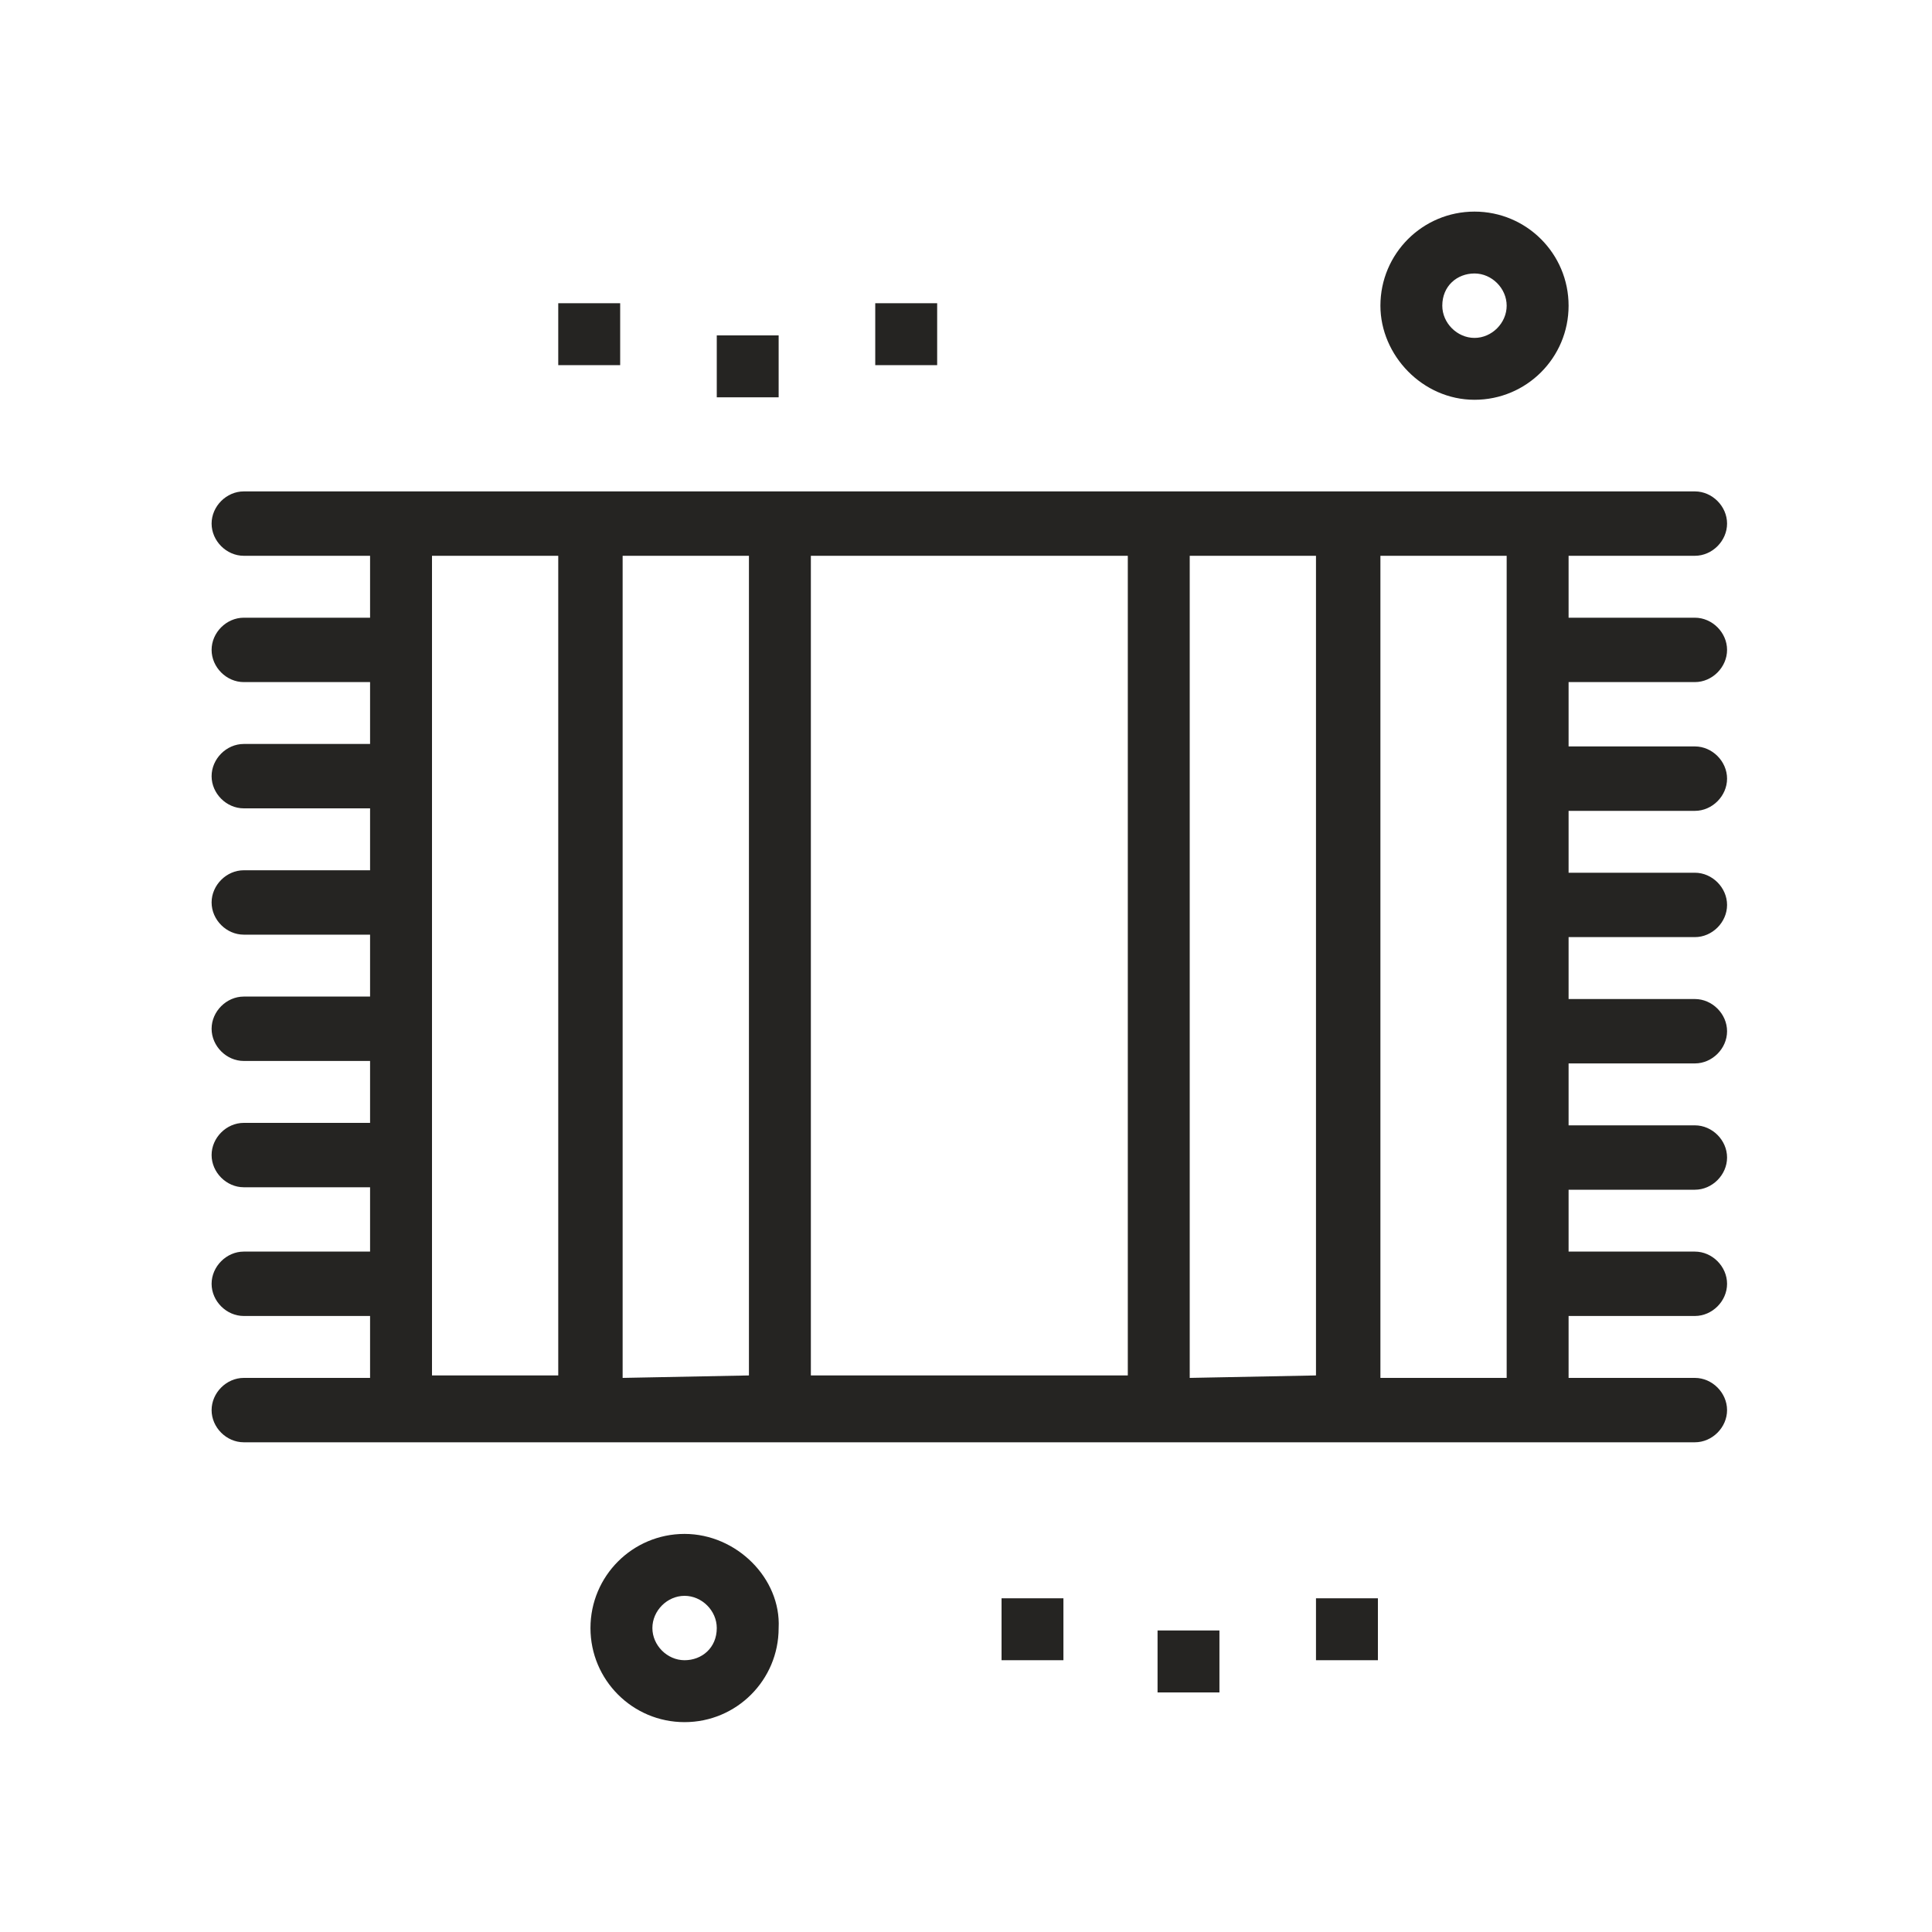 <?xml version="1.0" encoding="UTF-8"?>
<svg xmlns="http://www.w3.org/2000/svg" width="40" height="40" viewBox="0 0 40 40" fill="none">
  <path d="M24.632 28.528V11.507H27.246V28.477L24.632 28.528ZM12.891 28.528V11.507H15.506V28.477L12.891 28.528ZM8.944 11.507H11.558V28.477H8.944V11.507ZM23.35 11.507V28.477H16.788V11.507H23.35ZM31.194 28.528H28.58V11.507H31.194V28.528ZM35.091 14.122C35.45 14.122 35.757 13.814 35.757 13.455C35.757 13.096 35.45 12.789 35.091 12.789H32.476V11.507H35.091C35.45 11.507 35.757 11.199 35.757 10.84C35.757 10.482 35.45 10.174 35.091 10.174C33.604 10.174 6.534 10.174 5.047 10.174C4.688 10.174 4.381 10.482 4.381 10.84C4.381 11.199 4.688 11.507 5.047 11.507H7.662V12.789H5.047C4.688 12.789 4.381 13.096 4.381 13.455C4.381 13.814 4.688 14.122 5.047 14.122H7.662V15.403H5.047C4.688 15.403 4.381 15.711 4.381 16.07C4.381 16.429 4.688 16.736 5.047 16.736H7.662V18.018H5.047C4.688 18.018 4.381 18.326 4.381 18.684C4.381 19.044 4.688 19.351 5.047 19.351H7.662V20.633H5.047C4.688 20.633 4.381 20.941 4.381 21.299C4.381 21.658 4.688 21.966 5.047 21.966H7.662V23.248H5.047C4.688 23.248 4.381 23.555 4.381 23.914C4.381 24.273 4.688 24.581 5.047 24.581H7.662V25.913H5.047C4.688 25.913 4.381 26.221 4.381 26.58C4.381 26.939 4.688 27.246 5.047 27.246H7.662V28.528H5.047C4.688 28.528 4.381 28.836 4.381 29.195C4.381 29.554 4.688 29.861 5.047 29.861C12.943 29.861 29.964 29.861 35.091 29.861C35.45 29.861 35.757 29.554 35.757 29.195C35.757 28.836 35.45 28.528 35.091 28.528H32.476V27.246H35.091C35.45 27.246 35.757 26.939 35.757 26.58C35.757 26.221 35.45 25.913 35.091 25.913H32.476V24.632H35.091C35.45 24.632 35.757 24.324 35.757 23.965C35.757 23.606 35.45 23.299 35.091 23.299H32.476V22.017H35.091C35.45 22.017 35.757 21.709 35.757 21.351C35.757 20.991 35.45 20.684 35.091 20.684H32.476V19.402H35.091C35.45 19.402 35.757 19.095 35.757 18.736C35.757 18.377 35.45 18.069 35.091 18.069H32.476V16.788H35.091C35.45 16.788 35.757 16.48 35.757 16.121C35.757 15.762 35.45 15.454 35.091 15.454H32.476V14.122H35.091Z" fill="#252422"></path>
  <path d="M14.173 34.373C13.814 34.373 13.507 34.065 13.507 33.707C13.507 33.347 13.814 33.04 14.173 33.04C14.532 33.04 14.84 33.347 14.84 33.707C14.84 34.117 14.532 34.373 14.173 34.373ZM14.173 31.758C13.097 31.758 12.225 32.629 12.225 33.707C12.225 34.783 13.097 35.655 14.173 35.655C15.25 35.655 16.121 34.783 16.121 33.707C16.173 32.681 15.25 31.758 14.173 31.758Z" fill="#252422"></path>
  <path d="M30.528 5.662C30.887 5.662 31.194 5.97 31.194 6.329C31.194 6.688 30.887 6.996 30.528 6.996C30.169 6.996 29.861 6.688 29.861 6.329C29.861 5.919 30.169 5.662 30.528 5.662ZM30.528 8.277C31.605 8.277 32.476 7.406 32.476 6.329C32.476 5.253 31.605 4.381 30.528 4.381C29.451 4.381 28.58 5.253 28.58 6.329C28.58 7.354 29.451 8.277 30.528 8.277Z" fill="#252422"></path>
  <path d="M11.558 6.278H12.84V7.56H11.558V6.278Z" fill="#252422"></path>
  <path d="M14.84 6.944H16.121V8.226H14.84V6.944Z" fill="#252422"></path>
  <path d="M18.121 6.278H19.403V7.56H18.121V6.278Z" fill="#252422"></path>
  <path d="M20.736 33.091H22.017V34.373H20.736V33.091Z" fill="#252422"></path>
  <path d="M23.966 33.757H25.247V35.04H23.966V33.757Z" fill="#252422"></path>
  <path d="M27.246 33.091H28.528V34.373H27.246V33.091Z" fill="#252422"></path>
</svg>
